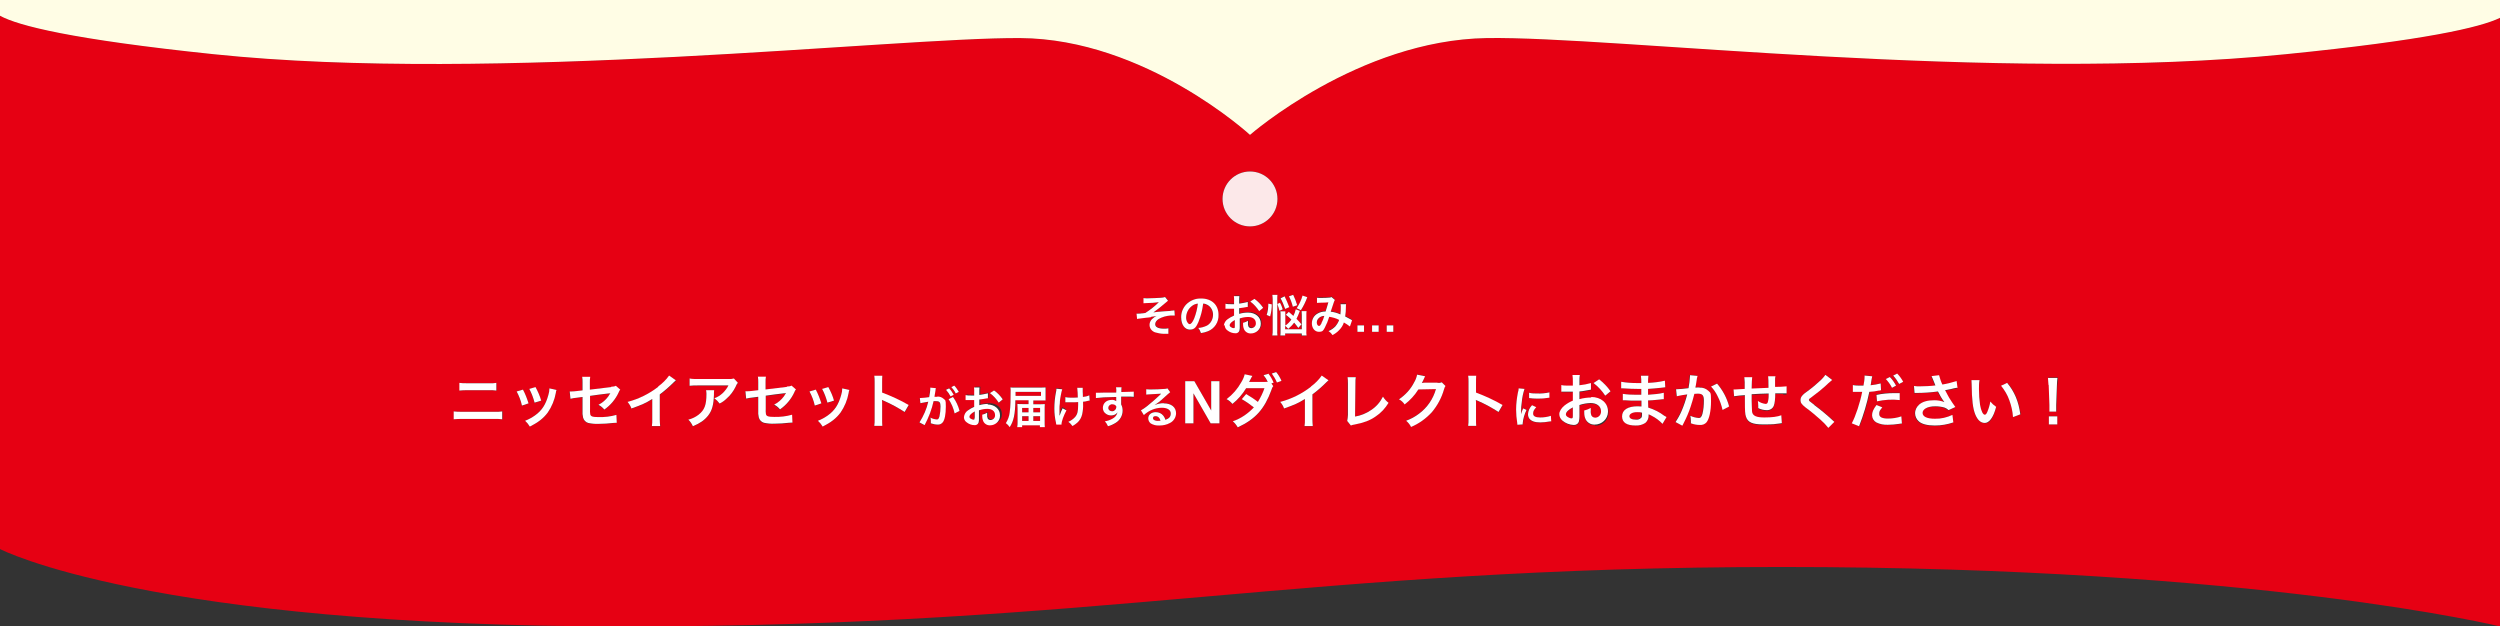 <?xml version="1.0" encoding="UTF-8"?>
<svg id="_レイヤー_1" data-name="レイヤー 1" xmlns="http://www.w3.org/2000/svg" version="1.1" viewBox="0 0 1366 342.3">
  <rect x="0" y="0" width="1366" height="342.3" fill="#333333" stroke="none"/>
  <defs>
    <style>
      .cls-1 {
        fill: #e60013;
      }

      .cls-1, .cls-2, .cls-3, .cls-4 {
        stroke-width: 0px;
      }

      .cls-2 {
        fill: #fffde5;
      }

      .cls-3 {
        fill: #fce8e9;
      }

      .cls-4 {
        fill: #fff;
      }
    </style>
  </defs>
  <path class="cls-1" d="M672.7,178.8c.5.3,1,.5,1.5.5.4,0,.5-.2.5-1v-3.5c-1.8,1-2.9,2-2.9,2.9s.2.8.8,1.1Z"/>
  <path class="cls-1" d="M529.6,227.7c0,.4.2.8.8,1.1.5.3,1,.5,1.5.5.4,0,.5-.2.5-1v-3.5c-1.8,1-2.9,2-2.9,2.9Z"/>
  <polygon class="cls-1" points="558.6 230 562 230 562 227.5 558.6 227.5 558.6 230"/>
  <path class="cls-1" d="M652.5,174c1-2.6,1.7-5.3,2-8.1-1.1,0-2.2.5-3.1,1.2-2.1,1.5-3.3,3.9-3.3,6.5,0,2,.8,3.5,1.9,3.5s1.6-1,2.5-3.1Z"/>
  <path class="cls-1" d="M719.5,176.4c0,1,.5,1.8,1.2,1.8s.8-.4,1.4-1.5c.6-1.3,1.1-2.6,1.6-4-1.2,0-2.4.6-3.2,1.4-.6.6-.9,1.4-.9,2.3Z"/>
  <path class="cls-1" d="M855.6,226.5c0,.5.3,1,1.1,1.5.6.4,1.3.7,2,.7.5,0,.7-.3.7-1.3v-4.7c-2.4,1.3-3.8,2.7-3.8,3.8Z"/>
  <path class="cls-1" d="M897,225.4h0c-.9-.2-1.8-.3-2.7-.3-2.6,0-4.2.8-4.2,2.2s1.4,1.9,3.6,1.9c1,.1,2.1-.3,2.8-1,.3-.6.4-1.3.4-2v-.8Z"/>
  <path class="cls-1" d="M631.4,227.4c-.9,0-1.4.4-1.4,1.1,0,1,1.1,1.5,2.9,1.5.4,0,.8,0,1.2,0-.4-1.7-1.3-2.5-2.7-2.5Z"/>
  <rect class="cls-1" x="558.6" y="222.9" width="3.5" height="2.4"/>
  <rect class="cls-1" x="564.6" y="222.9" width="3.7" height="2.4"/>
  <polygon class="cls-1" points="554.9 216.3 568.8 216.3 568.8 214.1 554.9 214.1 554.9 216.3"/>
  <polygon class="cls-1" points="564.6 230 568.3 230 568.3 227.5 564.6 227.5 564.6 230"/>
  <path class="cls-1" d="M607.8,220.8c-1.1,0-2.1.8-2.2,1.9,0,0,0,.1,0,.2,0,1,1,1.8,2,1.7,0,0,0,0,.1,0,1.2,0,2.2-1,2.2-2.2h0c0-1-.8-1.6-2.2-1.7Z"/>
  <path class="cls-1" d="M812.3,20.8c-70,1.1-129.3,52.9-129.3,52.9,0,0-57.2-52.5-125.6-52.9-68.5-.4-287,24.9-440.8,8.8C39,21.5,9.8,14,0,8.6v291.4s81,42.3,341.7,42.3,372-32.5,631.9-32.5,392.5,32.5,392.5,32.5V9.7c-10.8,5.3-41.1,12.3-117,19.9-160.5,16.1-366.7-9.9-436.8-8.8ZM292.6,211.6c1.3,2.3,2.4,4.8,3.1,7.4l-3.6,1.1c-.7-2.6-1.7-5.1-2.9-7.5l3.4-1ZM251.1,209.2c1.2.2,2.5.3,3.8.2h12.6c1.3,0,2.5,0,3.8-.2v4.2c-1.2-.1-2.5-.2-3.7-.2h-12.6c-1.3,0-2.5,0-3.7.2v-4.2ZM274.5,229.1c-1.3-.1-2.7-.2-4-.2h-18.5c-1.3,0-2.7,0-4,.2v-4.3c1.4.2,2.7.3,4.1.2h18.4c1.4,0,2.7,0,4.1-.2v4.3ZM282.3,213.9l3.4-1c1.3,2.4,2.4,4.9,3.1,7.6l-3.6,1.2c-.6-2.7-1.6-5.3-2.9-7.7ZM303.7,214.7c-.7,3.8-2.2,7.5-4.4,10.7-2.4,3.2-5,5.3-9.8,7.7-.7-1.2-1.5-2.3-2.6-3.2,2-.7,3.8-1.7,5.4-2.9,3.7-2.7,5.9-6,7.3-11.1.4-1.2.5-2.4.6-3.7l3.9.9c-.2.5-.4,1.1-.4,1.6ZM337.9,214.6c-1.7,3.8-4.4,7-7.8,9.3-.9-1.1-2-1.9-3.2-2.6,2.1-1.1,3.9-2.6,5.3-4.5.4-.6.6-.9,1.2-1.9-.5,0-.7.1-1.2.2-3.2.4-6.5.8-9.9,1.3v7.2c0,.9,0,1.8.1,2.8.2,1.2,1.2,1.6,4.5,1.6,3.3,0,6.6-.4,9.8-1.2l.2,4.3c-.7,0-1.3,0-2,.1-2.6.3-5.3.5-7.9.5-1.9,0-3.8-.1-5.7-.5-1.4-.4-2.4-1.6-2.8-2.9-.3-1.3-.4-2.7-.3-4v-7.3l-3,.4c-1.2,0-2.4.3-3.6.6l-.4-4c.4,0,.6,0,.8,0,.9,0,1.9,0,2.8-.2l3.4-.4v-4.4c0-1,0-2-.2-3h4.4c-.2,1-.2,2-.2,3v4l11.6-1.4c.9,0,1.7-.2,2.5-.5l2.4,2.1c-.4.5-.7,1-.9,1.6ZM1032.7,206c1.3,1.4,2.5,3,3.4,4.7l-2.2,1.2c-.9-1.7-2-3.3-3.4-4.8l2.2-1.1ZM1037.9,214.7v3.8c-4.1-.5-8.3-.2-12.4.7l-.3-3.6c3.1-.7,6.3-1.1,9.5-1,1,0,1.7,0,3.2,0ZM835.5,214.6c1.5.3,2.9.4,4.4.4,2.2,0,4.4-.2,6.5-.6v2.9s-.4,0-1.6.2c-1.7.2-3.4.3-5.1.3-1.4,0-2.9,0-4.3-.3v-2.9ZM749.7,177.8h3.6v3.5h-3.6v-3.5ZM741.7,177.8h3.6v3.5h-3.6v-3.5ZM714.3,162.5c-.9,2.5-2.1,4.8-3.5,7.1l-2.3-1.1c1.5-2.1,2.6-4.5,3.2-6.9l2.6.9ZM702.1,182.3v1.1h-2.6c0-.7.1-1.6.1-2.8v-8.2c0-.7,0-1.5-.1-2.2h2.7c0,.7-.1,1.4,0,2.1v5.7c1.3-.9,2.4-2,3.3-3.3-.9-.9-1.9-1.8-3-2.6l1.6-1.6c1.3,1.1,1.8,1.5,2.5,2.2.6-1.1,1-2.3,1.3-3.6l2.3.9c-.1.3-.3.6-.4.9-.4,1.2-.9,2.3-1.5,3.4.9.9,1.8,1.9,2.7,3l-1.7,2c-.7-1-1.5-2-2.3-2.9-.9,1.3-2,2.4-3.2,3.4-.5-.6-1.1-1.2-1.8-1.6v1.8h9.1v-7.7c0-.7,0-1.5-.1-2.2h2.7c0,.7-.1,1.5-.1,2.2v8.4c0,.9,0,1.8.1,2.7h-2.7v-1.1h-9.1ZM706.6,161.1c.9,1.8,1.7,3.7,2.2,5.7l-2.4.8c-.5-2-1.2-3.9-2.1-5.7l2.3-.8ZM701.8,161.9c1,1.9,1.8,3.8,2.5,5.8l-2.3,1c-.6-2-1.5-4-2.5-5.8l2.2-1.1ZM700.9,169.1l-1.7.8c-.3-1.3-.7-2.5-1.2-3.7l1.5-.7c.6,1.2,1.1,2.4,1.5,3.6ZM698,183.3h-2.8c.1-1,.2-2,.2-3v-16.7c0-.9,0-1.7-.2-2.5h2.8c-.1.8-.2,1.7-.1,2.5v16.8c0,1,0,1.9.1,2.9ZM521.4,210.7c1,1,1.8,2.1,2.5,3.4l-1.7.9c-.7-1.3-1.5-2.4-2.4-3.5l1.6-.8ZM452.6,211.6c1.3,2.3,2.4,4.8,3.1,7.4l-3.6,1.1c-.7-2.6-1.7-5.1-2.9-7.5l3.4-1ZM368.2,209c-2.3,2.4-4.8,4.6-7.6,6.6v13.7c0,1.2,0,2.4.2,3.6h-4.5c.2-1.1.2-2.3.2-3.5v-11.3c-3.7,2.2-5.5,3.1-11.4,5.2-.5-1.3-1.2-2.6-2.1-3.6,6.1-1.6,11.8-4.4,16.8-8.3,2.3-1.7,4.3-3.7,6-6l3.7,2.6c-.4.3-.8.7-1.2,1.1ZM390.1,215.9c-.1,5.5-1,8.5-3.2,11.3-1.9,2.5-4.3,4.1-8.3,5.8-.6-1.4-1.5-2.6-2.5-3.6,2-.5,3.9-1.4,5.6-2.7,3.3-2.6,4.3-5.3,4.3-11.4,0-.6,0-1.3-.2-1.9h4.4c-.1.9-.2,1.7-.1,2.6ZM401.9,211.5c-1.2,2.5-2.9,4.6-4.9,6.4-1.2,1-2.5,1.9-3.8,2.7-.8-1.1-1.7-2.1-2.9-2.9,1.7-.7,3.3-1.7,4.7-2.9,1.3-1.1,2.3-2.5,3-4.1h-16.8c-1.5,0-2.9,0-4.4.2v-4c1.5.2,2.9.3,4.4.3h16.7c1,0,2.1,0,3.1-.3l2.2,2.4c-.5.7-1,1.4-1.3,2.2ZM433.9,214.6c-1.7,3.8-4.4,7-7.8,9.3-.9-1.1-2-1.9-3.2-2.6,2.1-1.1,3.9-2.6,5.3-4.5.4-.6.6-.9,1.2-1.9-.5,0-.7.1-1.2.2-3.2.4-6.5.8-9.9,1.3v7.2c0,.9,0,1.8.1,2.8.2,1.2,1.2,1.6,4.5,1.6,3.3,0,6.6-.4,9.8-1.2l.2,4.3c-.7,0-1.3,0-2,.1-2.6.3-5.3.5-7.9.5-1.9,0-3.8-.1-5.7-.5-1.4-.4-2.4-1.6-2.8-2.9-.3-1.3-.4-2.7-.3-4v-7.3l-3,.4c-1.2,0-2.4.3-3.6.6l-.4-4c.4,0,.6,0,.8,0,.9,0,1.9,0,2.8-.2l3.4-.4v-4.4c0-1,0-2-.2-3h4.4c-.2,1-.2,2-.2,3v4l11.6-1.4c.9,0,1.7-.2,2.5-.5l2.4,2.1c-.4.5-.7,1-.9,1.6ZM442.3,213.9l3.4-1c1.3,2.4,2.4,4.9,3.1,7.6l-3.6,1.2c-.6-2.7-1.6-5.3-2.9-7.7ZM463.7,214.7c-.7,3.8-2.2,7.5-4.4,10.7-2.4,3.2-5,5.3-9.8,7.7-.7-1.2-1.5-2.3-2.6-3.2,2-.7,3.8-1.7,5.4-2.9,3.7-2.7,5.9-6,7.3-11.1.4-1.2.5-2.4.6-3.7l3.9.9c-.2.5-.4,1.1-.4,1.6ZM494.3,225.2c-3.6-2.4-7.4-4.4-11.3-6.1-.4-.2-.7-.3-1.1-.5,0,.7.1,1.4.1,2.2v8.4c0,1.2,0,2.4.1,3.6h-4.4c.2-1.2.2-2.4.2-3.6v-20.5c0-1.1,0-2.2-.2-3.3h4.4c-.1,1.1-.2,2.2-.1,3.4v6c5,1.8,9.9,4.1,14.5,6.8l-2.2,3.8ZM514.9,231c-.7.8-1.7,1.2-2.7,1.1-1.3,0-2.5-.3-3.7-.7,0-.5,0-.8,0-1.1,0-.7,0-1.4-.2-2,1.1.5,2.3.9,3.5,1,.7,0,1.1-.5,1.4-1.6.4-1.8.7-3.6.6-5.5,0-2.2-.6-2.9-2.4-2.9s-.9,0-1.4,0c-1,4.6-2.7,8.9-4.9,13.1l-2.8-1.5c2.3-3.5,3.9-7.3,4.8-11.3q-.4,0-1.1.2l-2.2.4c-.3,0-.7.1-1,.2l-.3-2.8c1.7,0,3.4-.2,5.1-.5.3-1.6.5-3.2.6-4.8v-.4l3.1.3c0,.2-.1.5-.2.7v.3c-.2.7-.3,1.7-.6,3q0,.4-.1.7c.7,0,1.1,0,1.5,0,1.3,0,2.6.4,3.6,1.3.8.9,1.1,2.1,1.1,4.2,0,4.1-.7,7.4-1.8,8.7ZM518.5,212.1c1,1.1,1.8,2.2,2.5,3.5l-1.7.9c-.7-1.3-1.5-2.5-2.5-3.6l1.7-.8ZM521.6,225.9c-.6-2.8-1.7-5.4-3.3-7.8l2.4-1.2c1.7,2.3,2.9,4.9,3.6,7.6l-2.7,1.4ZM541.5,232c-1.8.1-3.4-1-3.9-2.7-.3-1-.5-2-.4-3.1.9-.2,1.8-.6,2.7-1.1,0,.4,0,.7,0,1.1,0,.7,0,1.4.3,2.1.3.5.9.8,1.5.8,0,0,.1,0,.2,0,1.4-.1,2.4-1.3,2.3-2.7,0-2.1-1.7-3.4-4.2-3.4-1.6,0-3.1.3-4.6.8v4.7c0,.7,0,1.4-.2,2-.3.9-1.2,1.5-2.2,1.4-1.7,0-3.3-.6-4.5-1.7-.8-.7-1.3-1.7-1.3-2.7.2-1.4.9-2.7,2.1-3.6,1.1-.9,2.2-1.5,3.5-2v-3.7q-.2,0-1,0c-.4,0-.7,0-1.3,0s-1,0-1.3,0c-.3,0-.5,0-.6,0-.2,0-.3,0-.5,0v-2.7c.9.2,1.9.2,2.9.2.2,0,.5,0,.8,0,.6,0,.7,0,1,0v-1.6c0-.9,0-1.8-.1-2.8h3c-.1.9-.2,1.7-.1,2.6v1.5c1.6-.2,3.1-.5,4.6-.9v2.7c-.3,0-.8.1-2.4.4-.8.1-1.3.2-2.2.3v3.1c1.6-.5,3.2-.7,4.9-.7,4,0,6.9,2.4,6.9,5.9,0,0,0,.2,0,.3,0,2.9-2.5,5.3-5.4,5.2ZM545.7,220c-1.3-2-2.9-3.7-4.8-5.2l2.3-1.5c1.9,1.4,3.5,3,4.8,4.9l-2.2,1.8ZM571.3,218.7c-.8,0-1.6,0-2.6,0h-4.1v2.1h3.5c1.2,0,2.2,0,2.8-.1,0,1-.1,1.8-.1,2.8v7c0,.9,0,1.9.1,2.8h-2.7v-1h-9.7v1h-2.7c.1-1,.2-2,.2-3v-7c0-.8,0-1.9-.1-2.7.9,0,1.5.1,2.8.1h3.3v-2.1s-7.1,0-7.1,0c-.1,7.6-.9,11.4-3.1,14.7-.6-.8-1.3-1.6-2.1-2.2,1.2-1.8,1.9-3.8,2.1-5.9.4-3.6.6-7.3.5-10.9,0-.9,0-1.8-.1-2.7.8,0,1.7.1,3.1.1h13.3c.9,0,1.8,0,2.8-.1,0,.6,0,1.1,0,2.2v2.8c0,.9,0,1.6,0,2.1ZM579.9,231.6h-2.8c0-.2,0-.5-.2-.8-.6-2.6-.9-5.2-.9-7.8,0-3.1.3-6.1.9-9.1.1-.6.2-1.2.2-1.8l3.2.3c-.3,1-.5,1.9-.7,2.9-.3,1.6-.5,3.1-.6,4.7-.1,1.6-.2,2.3-.2,2.7s0,.4,0,.7c0,.3,0,.7,0,1.8v.4c0,.4,0,.5,0,.9.4-1.4.9-2.7,1.6-4l2.1,1.1c-1.6,2.9-2.7,6-2.7,7.7ZM594.1,219.1c-.8.2-1.5.3-2.3.4,0,.5,0,.7,0,1.2,0,1.9-.1,3.9-.5,5.7-.4,1.8-1.4,3.4-2.7,4.6-.8.7-1.7,1.3-2.6,1.8-.6-.9-1.4-1.6-2.3-2.3,1.4-.6,2.7-1.5,3.7-2.6,1.2-1.5,1.7-3.2,1.7-6.7s0-.7,0-1.5c-.8,0-2.1.1-3.3.1s-1.6,0-2.2,0c-.7,0-.8,0-1.1,0h-.4v-2.8c1.4.2,2.8.4,4.3.3.9,0,1.3,0,2.5-.1,0-1.8,0-3.5-.3-5.3h3c0,.2,0,.5,0,.8,0,.2,0,.5,0,1.5,0,.3,0,1.2.1,2.7,1.2-.1,2.4-.4,3.6-.9l.2,2.9c-.5,0-.9.1-1.3.2ZM615.6,216.9c-.6,0-1,0-2.9,0v3.6c0,0,0,.3,0,.6.5,1,.8,2.2.8,3.4,0,2.6-1.4,5.1-3.6,6.5-1.3.9-2.8,1.5-4.4,2-.4-1-1-1.9-1.7-2.7,1.4-.2,2.8-.7,4.1-1.4,1.4-.7,2.5-2,2.8-3.5-.8,1.2-2.1,1.8-3.5,1.7-1,0-2-.3-2.8-.9-1.1-.7-1.7-1.9-1.7-3.2,0-2.5,2-4.4,4.8-4.4.9,0,1.8.2,2.5.7,0,0,0-.2,0-.3,0,0,0-1.4,0-2-3.4,0-5.7.2-6.7.2q-3.6.3-4.3.4v-2.9c.3,0,.7,0,1.1,0,.6,0,1,0,4.1-.1,1.6,0,1.8,0,3.8,0q.8,0,2,0c0-1,0-1.9-.1-2.9h3c-.1.9-.2,1.9-.1,2.8,4.2,0,6,0,6.9-.2v2.8c-.9,0-2-.1-4-.1ZM621.4,174.2l-.3-2.9c.1,0,.3,0,.4,0,.5,0,1.5,0,2.1-.1.1,0,.4,0,.9-.1.5,0,.9-.1,1.4-.2,2.7-1.7,5.1-3.7,7.4-5.9-2.2.3-4.5.5-6.7.5-.5,0-1,0-1.5.1v-2.8c.6,0,1.4.1,2.2.1,2.2,0,5.3-.1,7.1-.3.8,0,1.5-.2,2.3-.4l1.6,2c-.5.3-1,.7-1.4,1.2-2.1,1.9-4.3,3.6-6.6,5.2,1.2-.2,2.9-.3,5.8-.6,1.5-.1,2.6-.2,3.2-.2.9,0,1.5-.1,1.7-.2.3,0,.5,0,.8-.1l.2,2.8h-.7c-2.3,0-4.6.3-6.7,1.2-1.9.9-3.3,2.3-3.3,3.6s1.7,2.4,4.8,2.4c.8,0,1.5,0,2.3-.2v3c-.2,0-.4,0-.8,0s-.6,0-1.2,0h-.3c-1.5,0-3-.2-4.5-.7-1.9-.5-3.3-2.2-3.4-4.2,0-1.2.5-2.3,1.3-3.1.7-.8,1.6-1.4,2.6-1.8-1,.2-1.8.3-3,.5-1.1.1-2,.2-2.6.3-1,.1-2.3.3-3.9.5-.4,0-.7.1-1.1.2ZM639.3,231c-1.8.9-3.8,1.4-5.8,1.4-1.6.1-3.2-.3-4.7-1.1-.9-.6-1.4-1.7-1.4-2.8,0-2,1.7-3.4,4.1-3.4,1.6,0,3.2.7,4.2,2,.5.6.9,1.4,1.1,2.2,2-.7,2.9-1.8,2.9-3.5s-1.9-3.1-4.8-3.1c-3.7,0-7.2,1.5-9.9,4l-1.6-2.6c1.2-.6,2.3-1.4,3.4-2.3,2.5-1.9,4.9-4,7.2-6.3l.4-.4h0c-.9,0-2.4.2-6.8.4-.4,0-.8,0-1.2.1v-2.9c.8.1,1.8.2,2.7.1,2,0,5-.1,7.3-.3.5,0,1-.1,1.5-.3l1.5,2.1c-.5.3-.9.6-1.2,1-1.2,1.1-3,2.7-3.8,3.4-.4.4-2.2,1.7-2.6,2-.3.2-.6.4-1,.6h0c1.6-.7,3.3-1.1,5-1,4.1,0,6.7,2.1,6.7,5.4,0,2.2-1.3,4.3-3.3,5.3ZM645.3,173.6c0-2.6.9-5.1,2.6-7,2.1-2.3,5.1-3.5,8.3-3.4,5.8,0,9.5,3.5,9.5,8.9.2,3.9-2.2,7.5-5.8,9-1.2.5-2.5.8-3.8,1-.3-1-.8-2-1.5-2.8,1.7-.1,3.3-.6,4.8-1.3,2.1-1.2,3.4-3.5,3.3-6,0-2.2-1.1-4.2-3-5.3-.7-.4-1.6-.7-2.4-.7-.4,3.4-1.2,6.7-2.5,9.8-1.4,3.1-2.9,4.5-4.9,4.5s-4.7-2.8-4.7-6.6ZM661.5,231.3l-9.4-16.4v16.4h-4.5v-23h5l9.2,16.1v-16.1h4.5v23s-4.8,0-4.8,0ZM683,93.7c8.3,0,15,6.7,15,15s-6.7,15-15,15-15-6.7-15-15,6.7-15,15-15ZM694.8,166.3c0,2.2-.3,4.5-.9,6.6l-1.9-.8c.6-2,.9-4.1.9-6.2l1.9.4ZM690.2,168.2l-2.2,1.8c-1.3-2-2.9-3.7-4.8-5.2l2.3-1.5c1.9,1.4,3.5,3,4.8,4.9ZM674.7,168.4q-.2,0-1,0c-.4,0-.7,0-1.3,0s-1,0-1.3,0c-.3,0-.5,0-.6,0-.2,0-.3,0-.5,0v-2.7c.9.2,1.9.2,2.9.2.2,0,.5,0,.8,0,.6,0,.7,0,1,0v-1.6c0-.9,0-1.8-.1-2.8h3c-.1.9-.2,1.7-.1,2.6v1.5c1.6-.2,3.1-.5,4.6-.9v2.7c-.3,0-.8.1-2.4.4-.8.1-1.3.2-2.2.3v3.1c1.6-.5,3.2-.7,4.9-.7,4,0,6.9,2.4,6.9,5.9,0,0,0,.2,0,.3,0,2.9-2.5,5.3-5.4,5.2-1.8.1-3.4-1-3.9-2.7-.3-1-.5-2-.4-3.1.9-.2,1.8-.6,2.7-1.1,0,.4,0,.7,0,1.1,0,.7,0,1.4.3,2.1.3.5.9.8,1.5.8,0,0,.1,0,.2,0,1.4-.1,2.4-1.3,2.3-2.7,0-2.1-1.7-3.4-4.2-3.4-1.6,0-3.1.3-4.6.8v4.7c0,.7,0,1.4-.2,2-.3.9-1.2,1.5-2.2,1.4-1.7,0-3.3-.6-4.5-1.7-.8-.7-1.3-1.7-1.3-2.7.2-1.4.9-2.7,2.1-3.5,1.1-.9,2.2-1.5,3.5-2v-3.7ZM695.7,211.1c-.5.7-.8,1.4-1,2.1-3.8,10.5-8.8,16-18.4,20.4-.7-1.3-1.6-2.4-2.7-3.3,4.4-1.6,8.3-4.2,11.5-7.6-2-1.7-4.2-3.3-6.6-4.5l2.4-2.8c2.3,1.2,4.4,2.7,6.4,4.3,1.5-2.3,2.7-4.9,3.6-7.6h-10c-2,3.4-4.5,6.3-7.5,8.7-.9-1.1-2-1.9-3.2-2.6,3.3-2.4,6-5.6,8-9.2.8-1.4,1.5-2.9,1.9-4.4l4.2.9c-.4.6-.7,1.2-1,1.8-.5,1.1-.6,1.2-.8,1.5.3,0,.4,0,.9,0h7.4c.7,0,1.4-.1,1.8-.2-.6-1.3-1.4-2.5-2.3-3.6l2.5-.7c1.2,1.5,2.2,3.2,2.9,5l-1.2.4,1,1.5ZM694.9,204l2.4-.8c1.2,1.4,2.2,3.1,2.9,4.8l-2.5.9c-.7-1.7-1.7-3.4-2.8-4.9ZM724.7,209c-2.3,2.4-4.8,4.6-7.6,6.6v13.7c0,1.2,0,2.4.2,3.6h-4.5c.2-1.1.2-2.3.2-3.5v-11.3c-3.7,2.2-5.5,3.1-11.4,5.2-.5-1.3-1.2-2.6-2.1-3.6,6.1-1.6,11.8-4.4,16.8-8.3,2.3-1.7,4.3-3.7,5.9-6l3.7,2.6c-.4.3-.8.7-1.2,1.1ZM731.7,180.1c-1.1,1.1-2.3,2-3.6,2.7-.6-.8-1.3-1.6-2.2-2.2,1.4-.6,2.7-1.4,3.7-2.5,1-1,1.7-2.2,2.1-3.6-1.7-.8-3.5-1.4-5.4-1.7-.6,2-1.4,4-2.4,5.9-.9,1.5-2,2.3-3.3,2.3-2.2,0-3.8-1.9-3.8-4.6,0-2.2,1.1-4.2,3-5.3,1.4-.8,2.9-1.2,4.5-1.2.6-1.9.9-2.8,1.5-5-1.2,0-1.8.1-4.2.2-.6,0-1.3,0-1.9.1v-2.8c.7.1,1.5.1,2.3.1,1.4,0,3.6,0,4.5-.2.3,0,.7-.1,1-.3l1.9,1.6c-.2.3-.4.6-.5,1-.1.3-1.6,4.7-1.8,5.4,1.8.3,3.6.8,5.3,1.5.2-1.5.3-3,.2-4.4,0-.4,0-.9-.1-1.3h3c-.1.6-.2,1.2-.1,1.7,0,1.7-.2,3.4-.4,5.1.8.4,1.8.9,2.6,1.4.4.2.7.4,1.1.6l-1.1,3.2c-1-.8-2.1-1.6-3.3-2.2-.5,1.6-1.4,3-2.6,4.2ZM751.5,227.5c-3.2,2.1-6.5,3.4-11.6,4.4-.7.1-1.3.3-1.9.5l-2-2.5c.3-1.1.4-2.2.3-3.3v-17.3c.2-1.1.1-2.2,0-3.3h4.5c-.1,1.1-.2,2.2-.2,3.3l-.2,18.3c3.1-.6,6.1-1.8,8.7-3.5,2.8-1.8,5-4.3,6.5-7.3.8,1.2,1.9,2.3,3,3.3-1.8,3-4.2,5.5-7.1,7.5ZM761.3,181.3h-3.6v-3.5h3.6v3.5ZM789,212.7c-1.3,4.5-3.5,8.7-6.6,12.4-3.2,3.5-7,6.3-11.4,8.1-.6-1.3-1.6-2.5-2.7-3.4,2.5-.9,4.9-2.2,7-3.8,4.5-3.3,7.8-8.1,9.3-13.5l-9.6.2c-2,3.2-4.5,5.9-7.5,8.2-.8-1.2-1.9-2.1-3.1-2.8,3.5-2.3,6.4-5.5,8.3-9.3.8-1.3,1.4-2.7,1.6-4.2l4.4.9c-.2.3-.4.6-.5,1-.2.3-.3.6-.4.9l-.4.8c-.1.4-.3.7-.5,1,.4,0,.9,0,1.5,0h7c.8,0,1.6-.2,2.3-.4l2,2c-.4.6-.6,1.2-.8,1.9ZM818.8,225.2c-3.6-2.4-7.4-4.4-11.3-6.1-.4-.2-.7-.3-1.1-.5,0,.7.1,1.4.1,2.2v8.4c0,1.2,0,2.4.1,3.6h-4.4c.2-1.2.2-2.4.2-3.6v-20.5c0-1.1,0-2.2-.2-3.3h4.4c-.1,1.1-.2,2.2-.1,3.4v6c5,1.8,9.9,4.1,14.5,6.8l-2.2,3.8ZM832.1,231.9l-2.9.2c0-.4,0-.6-.1-1.1-.4-2.4-.6-4.8-.6-7.2,0-3.2.3-6.3,1-9.4.2-.7.3-1.5.4-2.2l3.2.3c-.8,2.3-1.3,4.7-1.5,7.2-.2,1.8-.4,3.5-.4,5.3,0,.5,0,.7,0,1.3.3-1.1.8-2.1,1.2-3.2l1.9.9c-1.2,2.3-1.9,4.7-2.1,7.3,0,.1,0,.3,0,.6ZM846.5,230.4c-1.6.3-3.3.4-5,.5-3,0-4.9-.7-6-2.1-.5-.7-.7-1.5-.7-2.4.1-1.9.9-3.6,2.2-4.9l2.3,1.1c-1.2,1.4-1.7,2.4-1.7,3.5s1.3,2.1,3.8,2.1c1.9,0,3.9-.3,5.7-.9l.2,3c-.3,0-.7,0-1,.1ZM871.4,232.3c-2.4.2-4.5-1.3-5.2-3.6-.4-1.3-.6-2.7-.5-4.1,1.2-.3,2.4-.8,3.6-1.4,0,.5,0,.9,0,1.4,0,1,0,1.9.4,2.8.4.7,1.2,1.1,2,1.1,0,0,.1,0,.2,0,1.8-.1,3.2-1.7,3-3.5,0-2.8-2.2-4.5-5.7-4.5-2.1,0-4.2.4-6.1,1.1v6.3c0,.9,0,1.8-.2,2.7-.4,1.2-1.7,2-2.9,1.9-2.2,0-4.3-.9-6-2.3-1.1-.9-1.7-2.2-1.8-3.6,0-1.5,1-3.2,2.8-4.7,1.4-1.1,3-2.1,4.7-2.7v-4.9q-.3,0-1.3,0c-.5,0-.9,0-1.7,0s-1.4,0-1.8,0c-.4,0-.7,0-.8,0-.2,0-.4,0-.7,0v-3.6c1.2.2,2.5.3,3.8.3.3,0,.7,0,1.1,0,.8,0,.9,0,1.3,0v-2.1c0-1.2,0-2.5-.2-3.7h4c-.2,1.2-.2,2.3-.2,3.5v2.1c2.1-.2,4.2-.6,6.2-1.2v3.6c-.4,0-1.1.2-3.3.6-1.1.2-1.7.3-2.9.4v4.2c2.1-.6,4.3-.9,6.5-.9,5.3,0,9.2,3.3,9.2,7.8,0,.1,0,.2,0,.4,0,3.9-3.3,7-7.3,6.9ZM877.1,216.2c-1.7-2.7-3.9-5-6.4-6.9l3-2c2.5,1.8,4.6,4,6.3,6.6l-2.9,2.4ZM908.4,231.6c-1.7-1.8-3.7-3.3-5.9-4.4-.6-.3-1.1-.6-1.7-.8v.4c.2,1.6-.5,3.3-1.8,4.3-1.6,1-3.4,1.5-5.3,1.4-4.7,0-7.4-1.8-7.4-5s3.2-5.5,8.5-5.5c.7,0,1.4,0,2.1.1,0-.3,0-.5,0-.8v-.7q0-.4,0-1.7c-1.5,0-2.5,0-3.2,0-2,0-3.1,0-5.8-.2-.4,0-.7,0-1.2,0v-3.5c2.5.4,5,.6,7.5.5.6,0,1.7,0,2.6,0,0-.3,0-1.4,0-3.2-1,0-1.5,0-2,0-1.6,0-5.7-.2-7.8-.3-.3,0-.6,0-.7,0h-.5v-3.6c2.9.5,5.8.7,8.6.7.5,0,1.6,0,2.4,0,0-1.3,0-2.7-.2-4h4.1c-.2,1.3-.3,2.6-.2,3.9,3.1,0,6.2-.5,9.2-1.2l.2,3.6c-.8,0-1.7.1-2.5.3-2.8.4-4.1.5-6.9.6,0,.8,0,1.2,0,3.2q1.6,0,4.5-.4c1.3-.1,2.7-.4,4-.7v3.5c-.4,0-1.2.1-2,.2-.5,0-1.9.2-4.3.4-.4,0-.9,0-2.2.1q0,3.1.1,3.9c3.2,1,6.1,2.5,8.8,4.5.5.4.7.5,1.2.7l-2.2,3.7ZM932.2,230.7c-.9,1-2.2,1.6-3.6,1.4-1.7,0-3.3-.4-4.9-.9,0-.6,0-1.1,0-1.4,0-.9-.1-1.8-.3-2.7,1.5.7,3.1,1.1,4.7,1.2.9,0,1.4-.6,1.9-2.2.6-2.4.9-4.8.8-7.3,0-2.9-.7-3.8-3.3-3.8s-1.1,0-1.9.1c-.5,2.3-1.2,4.7-2,6.9-1.1,3.1-2.3,6.1-3.8,9l-.5,1c0,.2,0,.2-.3.5l-3.7-2c1.3-1.9,2.4-3.9,3.3-6,1.3-2.9,2.3-6,3.1-9.1-1.9.2-3.8.6-5.7,1l-.4-3.8c1.2,0,5.1-.4,6.8-.6.4-2.1.7-4.3.8-6.5v-.6l4.2.4c-.1.3-.2.7-.3,1,0,.4,0,.6-.2,1.1q0,.7-.5,3.1c-.1.7-.1.8-.2,1.2.9,0,1.4-.1,2-.1,1.7-.1,3.5.5,4.7,1.7,1.1,1.2,1.5,2.8,1.5,5.7,0,5.5-.9,9.9-2.5,11.6ZM941.2,223.9c-.5-2.5-1.4-5-2.6-7.3-.9-2-2.2-3.9-3.7-5.5l3.3-1.6c3.1,3.6,5.4,7.9,6.6,12.5l-3.6,1.9ZM974.4,215.2c-1.1,0-2.9,0-4.4,0,0,3.2-.3,5.6-.8,6.8-.6,1.6-2.2,2.5-3.9,2.4-1.6,0-3.2-.4-4.6-1.1,0-.6,0-.8,0-1.3,0-.9,0-1.8-.2-2.6,1.3.8,2.7,1.4,4.2,1.6.8,0,1.2-.4,1.4-1.7.2-1.3.3-2.7.3-4q-4.9.2-9.3.4v.9q0,.2,0,1.9v.7c0,1.7,0,5.2.2,5.8.3,2.7,1.6,3.4,6.8,3.4s7.2-.4,9.2-1.2l.3,4.3q-.4,0-1.4.2c-2.3.3-6.6.5-8.7.5-6,0-8.6-1.2-9.5-4.2-.4-1.4-.6-3.2-.6-8.7s0-.6,0-3.1c-2,0-4,.2-5.9.6l-.3-3.7c.4,0,.8,0,.9,0,.3,0,2,0,5.2-.3,0-.5,0-.8,0-1,0-1.8,0-3.6-.2-5.4h4.3q-.2,1.2-.3,6.2,4.5-.2,9.2-.4,0-5.1-.2-6.3h4c-.1.7-.2,1.5-.2,2.2v4c2.1,0,4.1,0,6.2-.3v3.8c-.5,0-1.2-.1-1.8,0ZM999,233.7c-1.2-1.6-2.6-3.1-4.2-4.4-2.6-2.4-5.4-4.7-8.3-6.8-2.1-1.6-2.7-2.5-2.7-4,0-1,.4-1.9,1.1-2.6.9-.9,1.8-1.6,2.8-2.3,2.6-1.9,5.1-4,7.4-6.2.9-.8,1.7-1.7,2.3-2.7l3.7,2.8c-1.4,1.1-2.7,2.3-3.9,3.5-1.6,1.5-3.9,3.3-7.6,6.1-1,.7-1.2,1-1.2,1.3s0,.5,2.9,2.7c3.5,2.6,6.9,5.4,10.1,8.4.3.3.6.6.9.8l-3.3,3.3ZM1016,232.8l-4-1.6c2.1-3.7,4.6-11.4,5.7-17.2h-1s-2.3,0-2.3,0c-.4,0-1,0-1.3,0-.2,0-.4,0-.6,0v-3.7c1.5.2,2.9.3,4.3.3.4,0,.7,0,1.5,0,.3-1.6.5-3.3.6-4.9,0-.2,0-.4,0-.6l4.2.4c-.2.8-.4,1.7-.5,2.5,0,.4-.1.8-.2,1.4,0,.2,0,.4-.2,1,1.9-.1,3.7-.5,5.5-1l.2,3.7c0,0-.2,0-.3,0h-.7c-1.7.5-3.5.7-5.2.8-1.3,6.4-3.1,12.8-5.6,18.8ZM1037.6,231.7c-2,.4-4,.5-6,.5-2.2.1-4.4-.3-6.4-1.3-1.4-.8-2.3-2.3-2.3-3.9,0-1.7.6-3.1,2.4-5.6l3.2,1.3c-1.3,1.6-1.7,2.4-1.7,3.6,0,1.6,1.6,2.5,4.8,2.5,2.5,0,4.9-.4,7.3-1.2l.3,3.9c-.6,0-.7,0-1.6.2ZM1037.6,209.9c-.9-1.7-2-3.2-3.3-4.6l2.1-1.1c1.3,1.3,2.5,2.8,3.3,4.5l-2.2,1.2ZM1064.8,217.5c.9,1.5,2.3,3.6,3.4,5.1l-3.7,1.7c-.6-.6-1.4-1.1-2.2-1.4-1.6-.5-3.3-.8-5.1-.7-4.4,0-6.9,1.3-6.9,3.6s2.4,3.2,6.7,3.2c3.3,0,6.6-.7,9.6-2.1l.5,4.1c-3.3,1.1-6.7,1.7-10.1,1.7-4.1,0-7.3-.9-8.9-2.4-1.2-1.1-1.9-2.7-1.9-4.3,0-1.9.9-3.6,2.3-4.8,1.9-1.6,4.5-2.3,8.2-2.3,1.9,0,3.8.3,5.5,1-1.3-1.8-2.5-3.8-3.5-5.8-3.8.4-7.6.7-11.4.8-.5,0-.9,0-1.4,0l-.3-3.8c1,.1,2.1.2,3.1.2,2.4,0,6.7-.3,8.6-.5-.5-1.4-1.9-4.8-2.1-5.1l4.1-.5c.4,1.8,1,3.5,1.8,5.1,2.7-.4,5.3-1,7.8-1.9l.5,3.8c-.8.1-1.2.2-2.3.4-.5.1-2,.4-4.7,1,1.2,2.1,1.9,3.5,2.2,4.1ZM1084.5,231.2c-2.1,0-3.9-1.6-5.2-4.6-1.3-3.2-1.9-7.8-2-16.7,0-.7,0-1.4-.1-2h4.4c-.2,1.6-.3,3.2-.3,4.9,0,2.9.2,5.7.6,8.6.5,3.3,1.6,5.4,2.6,5.4s.9-.5,1.3-1.4c.8-1.8,1.4-3.8,1.7-5.8.9,1.1,2,2.1,3.2,2.9-1.7,6.2-3.5,8.8-6.2,8.8ZM1100,227.9c-.2-3.2-.9-6.3-2-9.2-1.1-2.9-2.6-5.5-4.5-7.9l3.4-1.6c4,4.8,6.3,10.2,7.2,17.2l-4,1.5ZM1124.1,231.9h-4.6v-4.4h4.6v4.4ZM1124.1,210.3l-.4,10.9q0,1.9,0,2.3c0,.4,0,.9,0,1.3h-3.7c0-.7,0-1,0-1.4s0-.4,0-2.3l-.4-10.9c0-1.4-.2-3-.3-3.9h5.2c0,.9-.2,2.5-.3,3.9Z"/>
  <path class="cls-4" d="M543.2,213.3l-2.3,1.5c1.9,1.4,3.5,3.2,4.8,5.2l2.2-1.8c-1.3-1.9-2.9-3.6-4.8-4.9Z"/>
  <path class="cls-4" d="M521.1,215.7c-.7-1.3-1.5-2.5-2.5-3.5l-1.7.8c1,1.1,1.8,2.3,2.5,3.6l1.7-.9Z"/>
  <path class="cls-4" d="M397.9,207.1h-16.7c-1.5,0-3,0-4.4-.3v4c1.4-.2,2.9-.2,4.4-.2h16.8c-.7,1.5-1.8,2.9-3,4.1-1.4,1.3-2.9,2.3-4.7,2.9,1.1.8,2.1,1.8,2.9,2.9,1.4-.7,2.7-1.6,3.8-2.7,2.1-1.8,3.7-4,4.9-6.4.3-.8.7-1.6,1.3-2.2l-2.2-2.4c-1,.3-2.1.4-3.1.3Z"/>
  <path class="cls-4" d="M445.7,212.9l-3.4,1c1.3,2.4,2.3,5,2.9,7.7l3.6-1.2c-.8-2.6-1.8-5.2-3.1-7.6Z"/>
  <path class="cls-4" d="M429.9,211.4l-11.6,1.4v-4c0-1,0-2,.2-3h-4.4c.2,1,.2,2,.2,3v4.4l-3.4.4c-.9.1-1.9.2-2.8.2-.2,0-.4,0-.8,0l.4,4c1.2-.3,2.4-.5,3.6-.6l3-.4v7.3c-.1,1.4,0,2.7.3,4,.4,1.4,1.4,2.5,2.8,2.9,1.9.4,3.8.6,5.7.5,2.7,0,5.3-.2,7.9-.5.6,0,1.3-.1,2-.1l-.2-4.3c-3.2.9-6.5,1.3-9.8,1.2-3.3,0-4.3-.4-4.5-1.6-.1-.9-.2-1.8-.1-2.8v-7.2c3.3-.5,6.6-.9,9.9-1.3.5,0,.7,0,1.2-.2-.6,1-.8,1.2-1.2,1.9-1.4,1.9-3.2,3.4-5.3,4.5,1.2.6,2.3,1.5,3.2,2.6,3.4-2.4,6.1-5.6,7.8-9.3.2-.6.5-1.1.9-1.6l-2.4-2.1c-.8.4-1.6.5-2.5.5Z"/>
  <path class="cls-4" d="M540,220.7c-1.7,0-3.3.2-4.9.7v-3.1c.9-.1,1.4-.2,2.2-.3,1.7-.3,2.1-.4,2.5-.4v-2.7c-1.6.4-3.2.7-4.7.9v-1.5c0-.9,0-1.8.1-2.6h-3c.1.9.2,1.8.1,2.8v1.6c-.3,0-.4,0-1,0-.3,0-.6,0-.8,0-1,0-1.9,0-2.9-.2v2.7c.2,0,.4,0,.5,0,0,0,.3,0,.6,0,.3,0,1,0,1.3,0,.6,0,.9,0,1.3,0q.8,0,1,0v3.7c-1.2.5-2.4,1.2-3.5,2-1.2.8-1.9,2.1-2.1,3.6,0,1.1.5,2.1,1.3,2.7,1.3,1.1,2.9,1.7,4.5,1.7,1,.1,1.9-.5,2.2-1.4.2-.7.2-1.4.2-2v-4.7c1.5-.5,3-.8,4.6-.8,2.6,0,4.2,1.3,4.2,3.4.1,1.4-.9,2.5-2.3,2.7,0,0-.1,0-.2,0-.6,0-1.2-.3-1.5-.8-.3-.7-.4-1.4-.3-2.1,0-.4,0-.7,0-1.1-.8.5-1.7.8-2.7,1.1,0,1,0,2.1.4,3.1.5,1.7,2.2,2.8,3.9,2.7,2.9,0,5.4-2.3,5.4-5.2,0,0,0-.2,0-.3,0-3.4-2.9-5.9-6.9-5.9ZM532.5,228.3c0,.8-.1,1-.5,1-.6,0-1.1-.2-1.5-.5-.6-.3-.8-.7-.8-1.1,0-.9,1.1-1.9,2.9-2.9v3.5Z"/>
  <path class="cls-4" d="M459.6,215.9c-1.4,5.1-3.5,8.4-7.3,11.1-1.7,1.2-3.5,2.2-5.4,2.9,1,.9,1.9,2,2.6,3.2,4.7-2.4,7.4-4.5,9.8-7.7,2.2-3.2,3.7-6.8,4.4-10.7,0-.6.2-1.1.4-1.6l-3.9-.9c0,1.2-.2,2.5-.6,3.7Z"/>
  <path class="cls-4" d="M512.1,216.8c-.4,0-.8,0-1.5,0q0-.3.1-.7c.2-1.3.4-2.3.5-3v-.3c0-.3.1-.5.2-.7l-3.1-.3v.4c0,1.6-.3,3.2-.6,4.8-1.7.3-3.4.4-5.1.5l.3,2.8c.3,0,.7-.2,1-.2l2.2-.4q.8-.1,1.1-.2c-.9,4-2.6,7.8-4.8,11.3l2.8,1.5c2.2-4.1,3.9-8.5,4.9-13.1.6,0,.9,0,1.4,0,1.8,0,2.4.6,2.4,2.9,0,1.8-.2,3.7-.6,5.5-.4,1.2-.7,1.6-1.4,1.6-1.2-.1-2.4-.4-3.5-1,.2.7.2,1.4.2,2,0,.2,0,.6,0,1.1,1.2.4,2.4.7,3.7.7,1,.1,2-.3,2.7-1.1,1.2-1.3,1.8-4.6,1.8-8.7s-.3-3.3-1.1-4.2c-1-.9-2.2-1.4-3.6-1.3Z"/>
  <path class="cls-4" d="M518.3,218.1c1.6,2.4,2.7,5,3.3,7.8l2.7-1.4c-.7-2.7-1.9-5.3-3.6-7.6l-2.4,1.2Z"/>
  <path class="cls-4" d="M482,208.7c0-1.1,0-2.2.1-3.4h-4.4c.2,1.1.2,2.2.2,3.3v20.5c0,1.2,0,2.4-.2,3.6h4.4c-.1-1.2-.1-2.4-.1-3.6v-8.4c0-.7,0-1.5-.1-2.2.4.2.7.4,1.1.5,3.9,1.7,7.7,3.8,11.3,6.1l2.2-3.8c-4.6-2.7-9.5-4.9-14.5-6.8v-6Z"/>
  <rect class="cls-4" x="749.7" y="177.8" width="3.6" height="3.5"/>
  <path class="cls-4" d="M1036,210.7c-.9-1.7-2-3.3-3.4-4.7l-2.2,1.1c1.3,1.4,2.5,3,3.4,4.8l2.2-1.2Z"/>
  <path class="cls-4" d="M333.9,211.5l-11.6,1.4v-4c0-1,0-2,.2-3h-4.4c.2,1,.2,2,.2,3v4.4l-3.4.4c-.9.1-1.9.2-2.8.2-.2,0-.4,0-.8,0l.4,4c1.2-.3,2.4-.5,3.6-.6l3-.4v7.3c-.1,1.4,0,2.7.3,4,.4,1.4,1.4,2.5,2.8,2.9,1.9.4,3.8.6,5.7.5,2.7,0,5.3-.2,7.9-.5.6,0,1.3-.1,2-.1l-.2-4.3c-3.2.9-6.5,1.3-9.8,1.2-3.3,0-4.3-.4-4.5-1.6-.1-.9-.2-1.8-.1-2.8v-7.2c3.3-.5,6.6-.9,9.9-1.3.5,0,.7,0,1.2-.2-.6,1-.8,1.2-1.2,1.9-1.4,1.9-3.2,3.4-5.3,4.5,1.2.6,2.3,1.5,3.2,2.6,3.4-2.4,6.1-5.6,7.8-9.3.2-.6.5-1.1.9-1.6l-2.4-2.1c-.8.4-1.6.5-2.5.5Z"/>
  <path class="cls-4" d="M571.3,211.7c-.9,0-1.8.1-2.8.1h-13.3c-1.4,0-2.4,0-3.1-.1.1.9.2,1.8.1,2.7,0,3.6,0,7.3-.5,10.9-.2,2.1-1,4.1-2.1,5.9.8.6,1.5,1.3,2.1,2.2,2.2-3.3,3-7.1,3.1-14.7h7.2v2.1h-3.3c-1.2,0-1.9,0-2.8-.1,0,.7.1,1.9.1,2.7v7c0,1,0,2-.2,3h2.7v-1h9.7v1h2.7c-.1-.9-.1-1.9-.1-2.8v-7c0-1,0-1.8.1-2.8-.7,0-1.6.1-2.8.1h-3.5v-2.1h4.1c1,0,1.8,0,2.6,0,0-.5,0-1.2,0-2.1v-2.8c0-1.1,0-1.5,0-2.2ZM562,230h-3.5v-2.6h3.5s0,2.6,0,2.6ZM562,225.3h-3.5v-2.4h3.5v2.4ZM568.3,230h-3.7v-2.6h3.7v2.6ZM568.3,222.9v2.4h-3.7v-2.4h3.7ZM568.8,216.3h-13.9v-2.2h13.9v2.2Z"/>
  <path class="cls-4" d="M386,215.2c0,6-1,8.8-4.3,11.4-1.7,1.3-3.6,2.2-5.6,2.7,1.1,1,1.9,2.3,2.5,3.6,4-1.7,6.3-3.3,8.3-5.8,2.2-2.8,3-5.9,3.2-11.3,0-.9,0-1.7.1-2.6h-4.4c.1.6.2,1.3.2,1.9Z"/>
  <path class="cls-4" d="M299.6,215.9c-1.4,5.1-3.5,8.4-7.3,11.1-1.7,1.2-3.5,2.2-5.4,2.9,1,.9,1.9,2,2.6,3.2,4.7-2.4,7.4-4.5,9.8-7.7,2.2-3.2,3.7-6.8,4.4-10.7,0-.6.2-1.1.4-1.6l-3.9-.9c0,1.2-.2,2.5-.6,3.7Z"/>
  <path class="cls-4" d="M844.9,217.5c1.2-.1,1.5-.2,1.7-.2v-2.9c-2.3.5-4.5.7-6.7.6-1.5,0-3,0-4.4-.4v2.9c1.4.2,2.8.3,4.3.3,1.7,0,3.4,0,5.1-.3Z"/>
  <path class="cls-4" d="M267.5,213.2c1.3,0,2.5,0,3.7.2v-4.2c-1.2.2-2.5.3-3.8.2h-12.6c-1.3,0-2.5,0-3.8-.2v4.2c1.2-.1,2.5-.2,3.7-.2h12.6Z"/>
  <path class="cls-4" d="M285.7,212.9l-3.4,1c1.3,2.4,2.3,5,2.9,7.7l3.6-1.2c-.8-2.6-1.8-5.2-3.1-7.6Z"/>
  <path class="cls-4" d="M295.7,218.9c-.7-2.6-1.8-5-3.1-7.4l-3.4,1c1.3,2.4,2.2,4.9,2.9,7.5l3.6-1.1Z"/>
  <path class="cls-4" d="M252,225c-1.4,0-2.7,0-4.1-.2v4.3c1.3-.1,2.7-.2,4-.2h18.5c1.3,0,2.7,0,4,.2v-4.3c-1.4.2-2.7.3-4.1.2h-18.4Z"/>
  <path class="cls-4" d="M1025.5,219.3c4.1-.9,8.3-1.2,12.5-.7v-3.8c-1.5,0-2.3,0-3.2,0-3.2,0-6.4.3-9.5,1l.3,3.6Z"/>
  <path class="cls-4" d="M698,161.1h-2.8c.1.8.2,1.7.2,2.5v16.7c0,1,0,2-.2,3h2.8c-.1-1-.2-1.9-.1-2.9v-16.8c0-.9,0-1.7.1-2.5Z"/>
  <path class="cls-4" d="M523.9,214.1c-.7-1.2-1.5-2.4-2.5-3.4l-1.6.8c1,1.1,1.8,2.2,2.4,3.5l1.7-.9Z"/>
  <path class="cls-4" d="M455.7,218.9c-.7-2.6-1.8-5-3.1-7.4l-3.4,1c1.3,2.4,2.2,4.9,2.9,7.5l3.6-1.1Z"/>
  <path class="cls-4" d="M699.2,169.8l1.7-.8c-.4-1.3-.9-2.5-1.5-3.6l-1.5.7c.5,1.2.9,2.5,1.2,3.7Z"/>
  <path class="cls-4" d="M359.7,211.3c-5,3.9-10.7,6.7-16.8,8.3.9,1.1,1.7,2.3,2.1,3.6,5.9-2.1,7.7-2.9,11.4-5.2v11.3c0,1.2,0,2.3-.2,3.5h4.5c-.1-1.2-.2-2.4-.2-3.6v-13.7c2.7-2,5.2-4.2,7.6-6.6.4-.4.8-.8,1.2-1.1l-3.7-2.6c-1.6,2.3-3.7,4.3-6,6Z"/>
  <path class="cls-4" d="M704.4,167.7c-.7-2-1.6-3.9-2.5-5.8l-2.2,1.1c1,1.8,1.8,3.8,2.5,5.8l2.3-1Z"/>
  <path class="cls-4" d="M713.9,183.3c-.1-.9-.2-1.8-.1-2.7v-8.4c0-.7,0-1.5.1-2.2h-2.7c0,.7.1,1.5.1,2.2v7.7h-9.1v-1.8c.7.5,1.2,1,1.7,1.6,1.2-1,2.3-2.1,3.2-3.4.8.9,1.6,1.9,2.3,2.9l1.7-2c-.8-1-1.7-2-2.7-3,.6-1.1,1.1-2.3,1.5-3.4.1-.3.2-.6.4-.9l-2.3-.9c-.3,1.3-.7,2.5-1.3,3.6-.8-.7-1.2-1.1-2.5-2.2l-1.6,1.6c1.1.8,2,1.6,3,2.6-.9,1.3-2,2.4-3.3,3.3v-5.7c0-.7,0-1.4,0-2.1h-2.7c.1.7.1,1.5.1,2.2v8.2c0,1.2,0,2-.1,2.8h2.6v-1.1h9.1v1.1h2.7Z"/>
  <path class="cls-4" d="M710.8,169.5c1.4-2.2,2.6-4.6,3.5-7.1l-2.6-.9c-.7,2.5-1.8,4.8-3.2,6.9l2.3,1.1Z"/>
  <path class="cls-4" d="M708.8,166.8c-.6-2-1.3-3.9-2.2-5.7l-2.3.8c.9,1.8,1.6,3.7,2.1,5.7l2.4-.8Z"/>
  <rect class="cls-4" x="741.7" y="177.8" width="3.6" height="3.5"/>
  <path class="cls-4" d="M716.3,211.3c-5,3.9-10.7,6.7-16.8,8.3.9,1.1,1.7,2.3,2.1,3.6,5.9-2.1,7.7-2.9,11.4-5.2v11.3c0,1.2,0,2.3-.2,3.5h4.5c-.1-1.2-.2-2.4-.2-3.6v-13.7c2.7-2,5.2-4.2,7.6-6.6.4-.4.8-.8,1.2-1.1l-3.7-2.6c-1.6,2.3-3.6,4.3-5.9,6Z"/>
  <path class="cls-4" d="M991.3,221.2c-2.8-2.1-2.9-2.2-2.9-2.7s.2-.6,1.2-1.3c3.7-2.8,6-4.6,7.6-6.1,1.2-1.2,2.6-2.4,3.9-3.5l-3.7-2.8c-.7,1-1.5,1.9-2.3,2.7-2.3,2.2-4.8,4.3-7.4,6.2-1,.7-2,1.4-2.8,2.3-.7.7-1.1,1.6-1.1,2.6,0,1.5.6,2.3,2.7,4,2.9,2.1,5.6,4.4,8.3,6.8,1.5,1.3,2.9,2.8,4.2,4.4l3.3-3.3c-.3-.2-.6-.5-.9-.8-3.2-3-6.6-5.8-10.1-8.4Z"/>
  <path class="cls-4" d="M900.6,222.7q0-.8-.1-3.9c1.2,0,1.7-.1,2.2-.1,2.4-.2,3.8-.4,4.3-.4.7-.1,1.5-.2,2.1-.2v-3.5c-1.4.3-2.7.6-4.1.7q-2.9.3-4.5.4c0-2,0-2.4,0-3.2,2.8-.2,4.1-.3,6.9-.6.8-.1,1.7-.2,2.5-.3l-.2-3.6c-3,.7-6.1,1.1-9.2,1.2,0-1.3,0-2.6.2-3.9h-4.1c.2,1.3.2,2.7.2,4-.8,0-1.9,0-2.4,0-2.9,0-5.8-.2-8.6-.7v3.6s.5,0,.5,0c.1,0,.4,0,.7,0,2.1.2,6.3.3,7.8.3s1,0,2,0c0,1.8,0,2.9,0,3.2-.9,0-2,0-2.6,0-2.5,0-5-.1-7.5-.5v3.5c.4,0,.7,0,1.2,0,2.7.2,3.8.2,5.8.2s1.7,0,3.2,0q0,1.3,0,1.7v.7c0,.3,0,.5,0,.8-.7,0-1.4-.1-2.1-.1-5.4,0-8.5,2-8.5,5.5s2.7,5,7.4,5c1.9.1,3.7-.4,5.3-1.4,1.3-1.1,1.9-2.7,1.8-4.3v-.4c.6.2,1.2.5,1.7.8,2.2,1.1,4.2,2.6,5.9,4.4l2.2-3.7c-.4-.3-.6-.4-1.2-.7-2.6-2-5.6-3.5-8.8-4.5ZM896.7,228.3c-.7.8-1.7,1.1-2.8,1-2.3,0-3.6-.7-3.6-1.9s1.6-2.2,4.2-2.2c.9,0,1.8,0,2.7.3h0v.8c0,.7,0,1.4-.4,2Z"/>
  <path class="cls-4" d="M806.5,208.7c0-1.1,0-2.2.1-3.4h-4.4c.2,1.1.2,2.2.2,3.3v20.5c0,1.2,0,2.4-.2,3.6h4.4c-.1-1.2-.1-2.4-.1-3.6v-8.4c0-.7,0-1.5-.1-2.2.4.2.7.4,1.1.5,3.9,1.7,7.7,3.8,11.3,6.1l2.2-3.8c-4.6-2.7-9.5-4.9-14.5-6.8v-6Z"/>
  <path class="cls-4" d="M969.9,211.8v-4c0-.7,0-1.5.2-2.2h-4q.2,1.2.2,6.3-4.8.2-9.2.4.1-5.1.3-6.2h-4.3c.2,1.8.3,3.6.2,5.4,0,.2,0,.5,0,1-3.2.2-4.9.3-5.2.3s-.5,0-.9,0l.3,3.7c2-.3,3.9-.5,5.9-.6,0,2.5,0,2.6,0,3.1,0,5.5.1,7.3.6,8.7,1,3.1,3.6,4.2,9.5,4.2s6.3-.2,8.7-.5q1.1-.1,1.4-.2l-.3-4.3c-2.1.8-5.1,1.2-9.2,1.2s-6.6-.7-6.8-3.4c0-.6-.2-4.1-.2-5.8v-.7q0-1.7,0-1.9v-.9q4.4-.3,9.3-.4c0,1.3,0,2.7-.3,4-.2,1.2-.5,1.7-1.4,1.7-1.5-.2-2.9-.7-4.2-1.6.1.9.2,1.7.2,2.6,0,.4,0,.6,0,1.3,1.4.7,3,1.1,4.6,1.1,1.7.1,3.3-.8,3.9-2.4.5-1.2.8-3.6.8-6.8,1.5,0,3.3,0,4.4,0,.6,0,1.2,0,1.8,0v-3.8c-2.1.2-4.2.3-6.3.3Z"/>
  <path class="cls-4" d="M928.4,211.7c-.6,0-1.1,0-2,.1,0-.4,0-.5.2-1.2q.4-2.4.5-3.1c0-.5.1-.7.2-1.1,0-.3.1-.7.3-1l-4.2-.4v.6c-.1,2.2-.4,4.3-.8,6.5-1.8.3-5.6.6-6.8.6l.4,3.8c1.9-.4,3.8-.8,5.7-1-.8,3.1-1.8,6.1-3.1,9.1-.9,2.1-2,4.1-3.3,6l3.7,2c.2-.3.2-.4.3-.5l.5-1c1.5-2.9,2.8-5.9,3.8-9,.8-2.3,1.4-4.6,2-6.9.7,0,1.2-.1,1.9-.1,2.5,0,3.3.9,3.3,3.8,0,2.5-.2,4.9-.8,7.3-.5,1.6-1,2.2-1.9,2.2-1.6-.1-3.2-.5-4.7-1.2.2.9.3,1.8.3,2.7,0,.3,0,.8,0,1.4,1.6.6,3.2.9,4.9.9,1.4.1,2.7-.4,3.6-1.4,1.5-1.8,2.5-6.1,2.5-11.6s-.4-4.4-1.5-5.7c-1.3-1.2-3-1.8-4.7-1.7Z"/>
  <path class="cls-4" d="M832.3,223.1c-.5,1-.9,2.1-1.2,3.2,0-.6,0-.8,0-1.3,0-1.8.1-3.5.4-5.3.2-2.4.7-4.8,1.5-7.2l-3.2-.3c0,.8-.2,1.5-.4,2.2-.6,3.1-1,6.2-1,9.4,0,2.4.2,4.8.6,7.2,0,.6.1.7.1,1.1l2.9-.2c0-.3,0-.5,0-.6.2-2.5,1-5,2.1-7.3l-1.9-.9Z"/>
  <path class="cls-4" d="M873.7,207.3l-3,2c2.5,1.9,4.7,4.3,6.4,6.9l2.9-2.4c-1.7-2.5-3.9-4.7-6.3-6.6Z"/>
  <path class="cls-4" d="M841.5,228.1c-2.5,0-3.8-.7-3.8-2.1s.5-2.1,1.7-3.5l-2.3-1.1c-1.3,1.3-2.1,3.1-2.2,4.9,0,.8.2,1.7.7,2.4,1.1,1.4,3,2.1,6,2.1,1.7,0,3.3-.2,5-.5.3,0,.7-.1,1-.1l-.2-3c-1.8.6-3.8.9-5.7.9Z"/>
  <path class="cls-4" d="M869.5,217.2c-2.2,0-4.4.3-6.5.9v-4.2c1.2-.1,1.9-.2,2.9-.4,2.2-.4,2.8-.5,3.4-.6v-3.6c-2.1.6-4.2,1-6.3,1.2v-2.1c0-1.2,0-2.3.2-3.5h-4c.2,1.2.2,2.5.2,3.7v2.1c-.4,0-.5,0-1.3,0-.4,0-.8,0-1.1,0-1.3,0-2.6,0-3.9-.3v3.6c.3,0,.5,0,.7,0,0,0,.4,0,.8,0,.4,0,1.3,0,1.8,0,.8,0,1.2,0,1.7,0q1.1,0,1.3,0v4.9c-1.7.7-3.2,1.6-4.6,2.7-1.8,1.5-2.8,3.2-2.8,4.7,0,1.4.7,2.7,1.8,3.6,1.7,1.4,3.8,2.2,6,2.3,1.3.1,2.5-.6,2.9-1.9.2-.9.3-1.8.3-2.7v-6.3c2-.7,4-1,6.1-1.1,3.4,0,5.7,1.8,5.7,4.5.1,1.8-1.2,3.4-3,3.5,0,0-.1,0-.2,0-.8,0-1.6-.4-2-1.1-.4-.9-.5-1.9-.4-2.8,0-.5,0-.9,0-1.4-1.1.6-2.3,1.1-3.6,1.4,0,1.4,0,2.8.5,4.1.7,2.2,2.9,3.7,5.2,3.6,3.9,0,7.2-3,7.3-6.9,0-.1,0-.2,0-.4,0-4.5-3.8-7.8-9.2-7.8ZM859.4,227.3c0,1.1-.2,1.3-.7,1.3-.7,0-1.4-.3-2-.7-.7-.4-1.1-.9-1.1-1.5,0-1.2,1.4-2.6,3.8-3.8v4.7Z"/>
  <path class="cls-4" d="M934.9,211.2c1.5,1.6,2.8,3.5,3.7,5.5,1.2,2.3,2,4.7,2.6,7.3l3.6-1.9c-1.2-4.6-3.5-8.9-6.6-12.5l-3.3,1.6Z"/>
  <path class="cls-4" d="M1093.4,210.8c1.9,2.4,3.5,5,4.5,7.9,1.1,3,1.8,6.1,2,9.2l4-1.5c-.9-7-3.2-12.4-7.2-17.2l-3.4,1.6Z"/>
  <rect class="cls-4" x="1119.5" y="227.5" width="4.6" height="4.4"/>
  <path class="cls-4" d="M1087.5,219.4c-.3,2-.9,3.9-1.7,5.8-.4.9-.8,1.4-1.3,1.4-1,0-2-2-2.6-5.4-.4-2.8-.6-5.7-.6-8.6,0-1.6,0-3.2.3-4.9h-4.4c0,.7.1,1.4.1,2.1.1,8.9.7,13.5,2,16.7,1.3,3.1,3,4.6,5.2,4.6s4.6-2.6,6.2-8.8c-1.2-.8-2.3-1.8-3.2-2.9Z"/>
  <path class="cls-4" d="M1119.4,210.3l.4,10.9q0,1.9,0,2.3c0,.4,0,.7,0,1.4h3.7c0-.5,0-.9,0-1.3q0-.4,0-2.3l.4-10.9c0-1.4.2-3,.3-3.9h-5.2c.1.9.2,2.5.3,3.9Z"/>
  <path class="cls-4" d="M1027.5,213.2c0,0,.2,0,.3,0l-.2-3.7c-1.8.5-3.6.8-5.5,1,.1-.6.2-.8.2-1,0-.6.2-1,.2-1.4.1-.8.3-1.7.5-2.5l-4.2-.4c0,.2,0,.4,0,.6,0,1.6-.3,3.3-.6,4.9-.7,0-1.1,0-1.5,0-1.4,0-2.9,0-4.3-.3v3.7c.1,0,.3,0,.5,0,.3,0,.8,0,1.3,0h3s.3,0,.3,0c-1.1,5.7-3.6,13.4-5.7,17.2l4,1.6c2.4-6.1,4.3-12.4,5.6-18.8,1.8-.1,3.5-.3,5.2-.7h.7Z"/>
  <path class="cls-4" d="M578.9,226.8c0-.4,0-.5,0-.9v-.4c0-1.2,0-1.6,0-1.8,0-.4,0-.7,0-.7,0-.5,0-1.2.2-2.7,0-1.6.3-3.2.6-4.7.2-1,.4-2,.7-2.9l-3.2-.3c0,.6,0,1.2-.2,1.8-.6,3-.9,6-.9,9.1,0,2.6.3,5.2.9,7.8,0,.3.1.6.2.9h2.8c0-1.9,1.2-4.9,2.7-7.8l-2.1-1.1c-.6,1.3-1.2,2.6-1.6,4Z"/>
  <path class="cls-4" d="M1034.4,205.2c1.3,1.4,2.4,3,3.3,4.6l2.2-1.2c-.9-1.7-2-3.2-3.3-4.5l-2.1,1.1Z"/>
  <path class="cls-4" d="M1069.6,212l-.5-3.8c-2.6.8-5.2,1.5-7.8,1.9-.8-1.6-1.3-3.4-1.8-5.1l-4.1.5c.2.3,1.5,3.6,2.1,5.1-2,.3-6.2.5-8.6.5-1,0-2.1,0-3.1-.2l.3,3.8c.5,0,.9,0,1.4,0,3.8,0,7.6-.3,11.4-.8,1,2,2.1,4,3.5,5.8-1.8-.7-3.6-1-5.5-1-3.6,0-6.3.7-8.2,2.3-1.4,1.2-2.3,2.9-2.3,4.8,0,1.6.7,3.2,1.9,4.3,1.6,1.6,4.8,2.4,8.9,2.4,3.5,0,6.9-.6,10.1-1.7l-.5-4.1c-3,1.4-6.3,2.2-9.6,2.1-4.4,0-6.7-1.2-6.7-3.2s2.6-3.6,6.9-3.6c1.7,0,3.4.2,5.1.7.8.3,1.6.8,2.2,1.4l3.7-1.7c-1.1-1.5-2.5-3.6-3.4-5.1-.3-.6-1.1-1.9-2.2-4.1,2.7-.5,4.2-.8,4.7-1,1.1-.2,1.4-.3,2.3-.4Z"/>
  <path class="cls-4" d="M1031.6,228.7c-3.2,0-4.8-.8-4.8-2.5s.4-1.9,1.7-3.6l-3.2-1.3c-1.8,2.4-2.4,3.9-2.4,5.6,0,1.6.9,3.1,2.3,3.9,2,1,4.2,1.4,6.4,1.3,2,0,4-.2,6-.5.8-.1,1-.2,1.6-.2l-.3-3.9c-2.3.8-4.8,1.2-7.3,1.2Z"/>
  <path class="cls-4" d="M692.1,172.1l1.9.8c.6-2.1.9-4.4.9-6.6l-1.9-.4c0,2.1-.2,4.2-.9,6.2Z"/>
  <path class="cls-4" d="M654.9,175.7c1.3-3.1,2.1-6.4,2.5-9.8.9,0,1.7.3,2.4.7,1.9,1.1,3,3.1,3,5.3,0,2.5-1.2,4.8-3.3,6-1.5.7-3.1,1.2-4.8,1.3.7.8,1.2,1.8,1.5,2.8,1.3-.2,2.6-.5,3.8-1,3.6-1.4,6-5,5.8-9,0-5.4-3.7-8.9-9.5-8.9-3.1-.1-6.1,1.1-8.3,3.4-1.7,1.9-2.7,4.4-2.6,7,0,3.9,2,6.6,4.7,6.6s3.5-1.4,4.9-4.5ZM648.1,173.6c0-2.6,1.2-5,3.3-6.5.9-.7,2-1.1,3.1-1.2-.3,2.8-1,5.5-2,8.1-.9,2.1-1.7,3.1-2.5,3.1s-1.9-1.6-1.9-3.5Z"/>
  <polygon class="cls-4" points="661.8 208.3 661.8 224.3 652.6 208.3 647.6 208.3 647.6 231.3 652.1 231.3 652.1 214.9 661.5 231.3 666.3 231.3 666.3 208.3 661.8 208.3"/>
  <polygon class="cls-4" points="634.1 229.9 634.1 229.9 634.1 229.9 634.1 229.9"/>
  <path class="cls-4" d="M635.8,220.3c-1.7,0-3.5.4-5,1.1h0c.3-.2.7-.5,1-.7.5-.3,2.2-1.6,2.6-2,.8-.7,2.6-2.3,3.8-3.4.4-.4.8-.7,1.2-1l-1.5-2.1c-.5.2-1,.3-1.5.3-2.3.2-5.3.3-7.3.3-.9,0-1.9,0-2.8-.1v2.9c.5,0,.9-.1,1.3-.1,4.3-.2,5.9-.3,6.8-.4h0s-.4.5-.4.5c-2.3,2.2-4.7,4.3-7.2,6.3-1.1.9-2.2,1.6-3.4,2.3l1.6,2.6c2.7-2.5,6.2-4,9.9-4,2.9,0,4.8,1.2,4.8,3.1s-.9,2.7-2.9,3.5c-.2-.8-.6-1.5-1.1-2.2-1-1.3-2.5-2-4.2-2-2.4,0-4.1,1.4-4.1,3.4,0,1.1.5,2.1,1.4,2.8,1.4.8,3,1.2,4.7,1.1,2,0,4-.4,5.8-1.4,2-1,3.3-3.1,3.3-5.3,0-3.3-2.6-5.4-6.7-5.4ZM632.9,230c-1.8,0-2.9-.6-2.9-1.5s.6-1.1,1.4-1.1c1.3,0,2.3.9,2.7,2.5,0,0,0,0,0,0h0s0,0,0,0c-.4,0-.8.1-1.2,0Z"/>
  <path class="cls-4" d="M591.7,216.9c0-1.5-.1-2.4-.1-2.7,0-1.1,0-1.3,0-1.5,0-.3,0-.5,0-.8h-3c.2,1.8.3,3.6.3,5.3-1.2,0-1.6.1-2.5.1-1.4,0-2.9,0-4.3-.3v2.8h.4c.3,0,.4,0,1.1,0,.6,0,1.5,0,2.2,0,1.2,0,2.4,0,3.3-.1,0,.8,0,1,0,1.5,0,3.6-.4,5.2-1.7,6.7-1,1.1-2.3,2-3.7,2.6.9.6,1.7,1.4,2.3,2.3.9-.5,1.8-1.1,2.6-1.8,1.4-1.2,2.3-2.9,2.7-4.6.4-1.9.6-3.8.5-5.7,0-.4,0-.6,0-1.2.8,0,1.6-.2,2.3-.4.4-.1.9-.2,1.3-.2l-.2-2.9c-1.1.5-2.3.8-3.6.9Z"/>
  <path class="cls-4" d="M785.4,209.1h-7c-.6,0-1.1.1-1.5.2.2-.3.4-.7.5-1l.4-.8c.1-.3.3-.6.4-.9.2-.3.3-.7.5-1l-4.4-.9c-.3,1.5-.8,2.9-1.6,4.2-1.9,3.8-4.8,6.9-8.3,9.3,1.2.6,2.3,1.6,3.1,2.8,3-2.3,5.5-5,7.5-8.2l9.6-.2c-1.5,5.4-4.8,10.2-9.3,13.5-2.1,1.6-4.5,2.9-7,3.8,1.1.9,2.1,2.1,2.7,3.4,4.3-1.8,8.2-4.6,11.4-8.1,3-3.6,5.3-7.8,6.6-12.4.2-.7.4-1.3.8-1.9l-2-2c-.7.3-1.5.4-2.3.3Z"/>
  <path class="cls-4" d="M629,173.1c1.2-.1,1.9-.3,3-.5-1,.4-1.8,1.1-2.6,1.8-.8.8-1.3,2-1.3,3.1,0,2,1.4,3.7,3.4,4.2,1.4.4,3,.7,4.5.7h.3c.7,0,1.1,0,1.2,0,.3,0,.6,0,.9,0v-3c-.9.2-1.6.2-2.4.2-3.1,0-4.8-.9-4.8-2.4s1.3-2.8,3.3-3.6c2.1-.9,4.4-1.3,6.7-1.2h.7l-.2-2.8c-.3,0-.5,0-.8.1-.2,0-.8,0-1.7.2-.6,0-1.7.1-3.2.2-2.9.2-4.6.4-5.8.6,2.3-1.6,4.5-3.4,6.6-5.2.4-.4.9-.8,1.4-1.2l-1.6-2c-.7.2-1.5.4-2.3.4-1.9.1-5,.3-7.1.3-.8,0-1.6,0-2.4-.1v2.8c.6,0,1.2-.1,1.7-.1,2.2,0,4.5-.2,6.7-.5-2.2,2.2-4.7,4.2-7.4,5.9-.5,0-.9.2-1.4.2-.5,0-.8,0-.9.1-.6,0-1.6.1-2.1.1-.1,0-.3,0-.4,0l.3,2.9c.4-.1.7-.2,1.1-.2,1.6-.2,2.9-.4,3.9-.5.7,0,1.6-.2,2.6-.3Z"/>
  <path class="cls-4" d="M612.7,214.4c0-.9,0-1.9.1-2.8h-3c.2,1,.2,2,.1,2.9q-1.2,0-2,0c-2,0-2.2,0-3.8,0-3.1.1-3.5.1-4.1.1-.4,0-.8,0-1.2,0v2.9q.7,0,4.4-.4c1.1,0,3.3-.1,6.7-.2,0,.6,0,2,0,2,0,0,0,.2,0,.3-.7-.5-1.6-.8-2.5-.7-2.8,0-4.8,1.8-4.8,4.4,0,1.3.6,2.5,1.7,3.2.8.6,1.8.9,2.8.9,1.4,0,2.7-.5,3.5-1.7-.3,1.5-1.4,2.8-2.8,3.5-1.3.7-2.6,1.2-4.1,1.4.7.8,1.3,1.7,1.7,2.7,1.5-.4,3-1.1,4.4-2,2.2-1.4,3.6-3.9,3.6-6.5,0-1.2-.2-2.3-.8-3.4,0-.3,0-.5,0-.6v-2.1s0-1.6,0-1.6c1.9,0,2.3,0,2.9,0,2,0,3.1,0,4,.1v-2.8c-.9,0-2.8.1-7,.2ZM609.9,222.5c0,1.2-1,2.2-2.2,2.2,0,0,0,0-.1,0-1,0-2-.7-2-1.7,0,0,0-.1,0-.2,0-1.1,1.1-2,2.2-1.9,1.3,0,2.2.7,2.2,1.7h0Z"/>
  <path class="cls-4" d="M755.6,216.8c-1.5,3-3.7,5.5-6.5,7.3-2.6,1.8-5.6,3-8.7,3.5l.2-18.3c0-1.1,0-2.2.2-3.2h-4.5c.2,1.1.2,2.2.2,3.3v17.3c0,1.1-.2,2.2-.4,3.3l2,2.5c.6-.3,1.3-.4,1.9-.5,5.2-1,8.4-2.2,11.6-4.4,2.9-1.9,5.3-4.5,7.1-7.5-1.2-.9-2.2-2-3-3.3Z"/>
  <path class="cls-4" d="M738.7,174.9c-.4-.2-.7-.4-1.1-.6-.7-.4-1.8-1-2.6-1.4.3-1.7.4-3.4.4-5.1,0-.5,0-1.1.1-1.6h-3c0,.3.1.7.1,1.2,0,1.5,0,3-.2,4.4-1.7-.8-3.5-1.3-5.3-1.5.2-.7,1.7-5.2,1.8-5.4.1-.4.3-.7.5-1l-1.9-1.6c-.3.2-.6.3-1,.3-.9.1-3,.2-4.5.2-.8,0-1.6,0-2.4-.1v2.8c.7,0,1.4-.1,2-.1,2.4,0,2.9-.1,4.2-.2-.6,2.2-.9,3.1-1.5,5-1.6,0-3.2.4-4.5,1.2-1.9,1.1-3,3.1-3,5.3,0,2.6,1.6,4.6,3.8,4.6s2.4-.7,3.3-2.3c1-1.9,1.8-3.9,2.4-5.9,1.9.3,3.7.8,5.4,1.7-.4,1.3-1.2,2.5-2.1,3.6-1.1,1.1-2.3,1.9-3.7,2.5.9.6,1.6,1.3,2.2,2.2,1.3-.7,2.6-1.6,3.6-2.7,1.2-1.2,2.1-2.6,2.6-4.2,1.2.7,2.3,1.4,3.3,2.2l1.1-3.2ZM722.1,176.6c-.6,1.1-.9,1.5-1.4,1.5-.6,0-1.2-.8-1.2-1.8,0-.9.3-1.7.9-2.3.8-.9,2-1.4,3.2-1.4-.4,1.4-.9,2.7-1.6,4Z"/>
  <path class="cls-4" d="M697.3,203.3l-2.4.8c1.1,1.5,2.1,3.2,2.8,4.9l2.5-.9c-.7-1.7-1.7-3.4-2.9-4.8Z"/>
  <rect class="cls-4" x="757.7" y="177.8" width="3.6" height="3.5"/>
  <path class="cls-4" d="M683.2,164.8c1.9,1.4,3.5,3.2,4.8,5.2l2.2-1.8c-1.3-1.9-2.9-3.6-4.8-4.9l-2.3,1.5Z"/>
  <path class="cls-4" d="M669.2,177.7c0,1.1.5,2.1,1.3,2.7,1.3,1.1,2.9,1.7,4.5,1.7,1,.1,1.9-.5,2.2-1.4.2-.7.2-1.4.2-2v-4.7c1.5-.5,3-.8,4.6-.8,2.6,0,4.2,1.3,4.2,3.4.1,1.4-.9,2.5-2.3,2.7,0,0-.1,0-.2,0-.6,0-1.2-.3-1.5-.8-.3-.7-.4-1.4-.3-2.1,0-.4,0-.7,0-1.1-.8.5-1.7.8-2.7,1.1,0,1,0,2.1.4,3.1.5,1.7,2.2,2.8,3.9,2.7,2.9,0,5.4-2.3,5.4-5.2,0,0,0-.2,0-.3,0-3.4-2.9-5.9-6.9-5.9-1.7,0-3.3.2-4.9.7v-3.1c.9-.1,1.4-.2,2.2-.3,1.7-.3,2.1-.4,2.5-.4v-2.7c-1.6.4-3.2.7-4.7.9v-1.5c0-.9,0-1.8.1-2.6h-3c.1.9.2,1.8.1,2.8v1.6c-.3,0-.4,0-1,0-.3,0-.6,0-.8,0-1,0-1.9,0-2.9-.2v2.7c.2,0,.4,0,.5,0,0,0,.3,0,.6,0,.3,0,1,0,1.3,0,.6,0,.9,0,1.3,0q.8,0,1,0v3.7c-1.2.5-2.4,1.2-3.5,2-1.2.8-1.9,2.1-2.1,3.5ZM674.7,174.8v3.5c0,.8-.1,1-.5,1-.6,0-1.1-.2-1.5-.5-.6-.3-.8-.7-.8-1.1,0-.9,1.1-1.9,2.9-2.9Z"/>
  <path class="cls-4" d="M692.9,204.3l-2.5.7c.9,1.1,1.7,2.3,2.3,3.6-.4,0-1.1.1-1.8.1h-6.7c0,0-.8,0-.8,0-.5,0-.6,0-.9,0,.2-.3.2-.4.8-1.5.3-.6.6-1.2,1-1.8l-4.2-.9c-.4,1.6-1.1,3.1-1.9,4.4-2,3.6-4.7,6.7-8,9.2,1.2.6,2.3,1.5,3.2,2.6,3-2.4,5.5-5.3,7.5-8.6h10c-.9,2.6-2.1,5.1-3.6,7.5-2-1.6-4.2-3-6.4-4.3l-2.4,2.8c2.3,1.3,4.5,2.8,6.6,4.5-3.2,3.4-7.1,6.1-11.5,7.6,1.1.9,2,2.1,2.7,3.3,9.7-4.5,14.6-10,18.4-20.4.2-.8.5-1.5,1-2.1l-1-1.5,1.2-.4c-.7-1.8-1.7-3.5-2.9-5Z"/>
  <path class="cls-1" d="M0,0v8.6c9.8,5.4,39,12.9,116.6,21,153.8,16.1,372.3-9.2,440.8-8.8,68.5.4,125.6,52.9,125.6,52.9,0,0,59.2-51.8,129.3-52.9s276.3,24.9,436.8,8.8c75.9-7.6,106.1-14.6,117-19.9V0H0Z"/>
  <path class="cls-2" d="M0,0v8.6c9.8,5.4,39,12.9,116.6,21,153.8,16.1,372.3-9.2,440.8-8.8,68.5.4,125.6,52.9,125.6,52.9,0,0,59.2-51.8,129.3-52.9s276.3,24.9,436.8,8.8c75.9-7.6,106.1-14.6,117-19.9V0H0Z"/>
  <circle class="cls-3" cx="683" cy="108.7" r="15"/>
</svg>